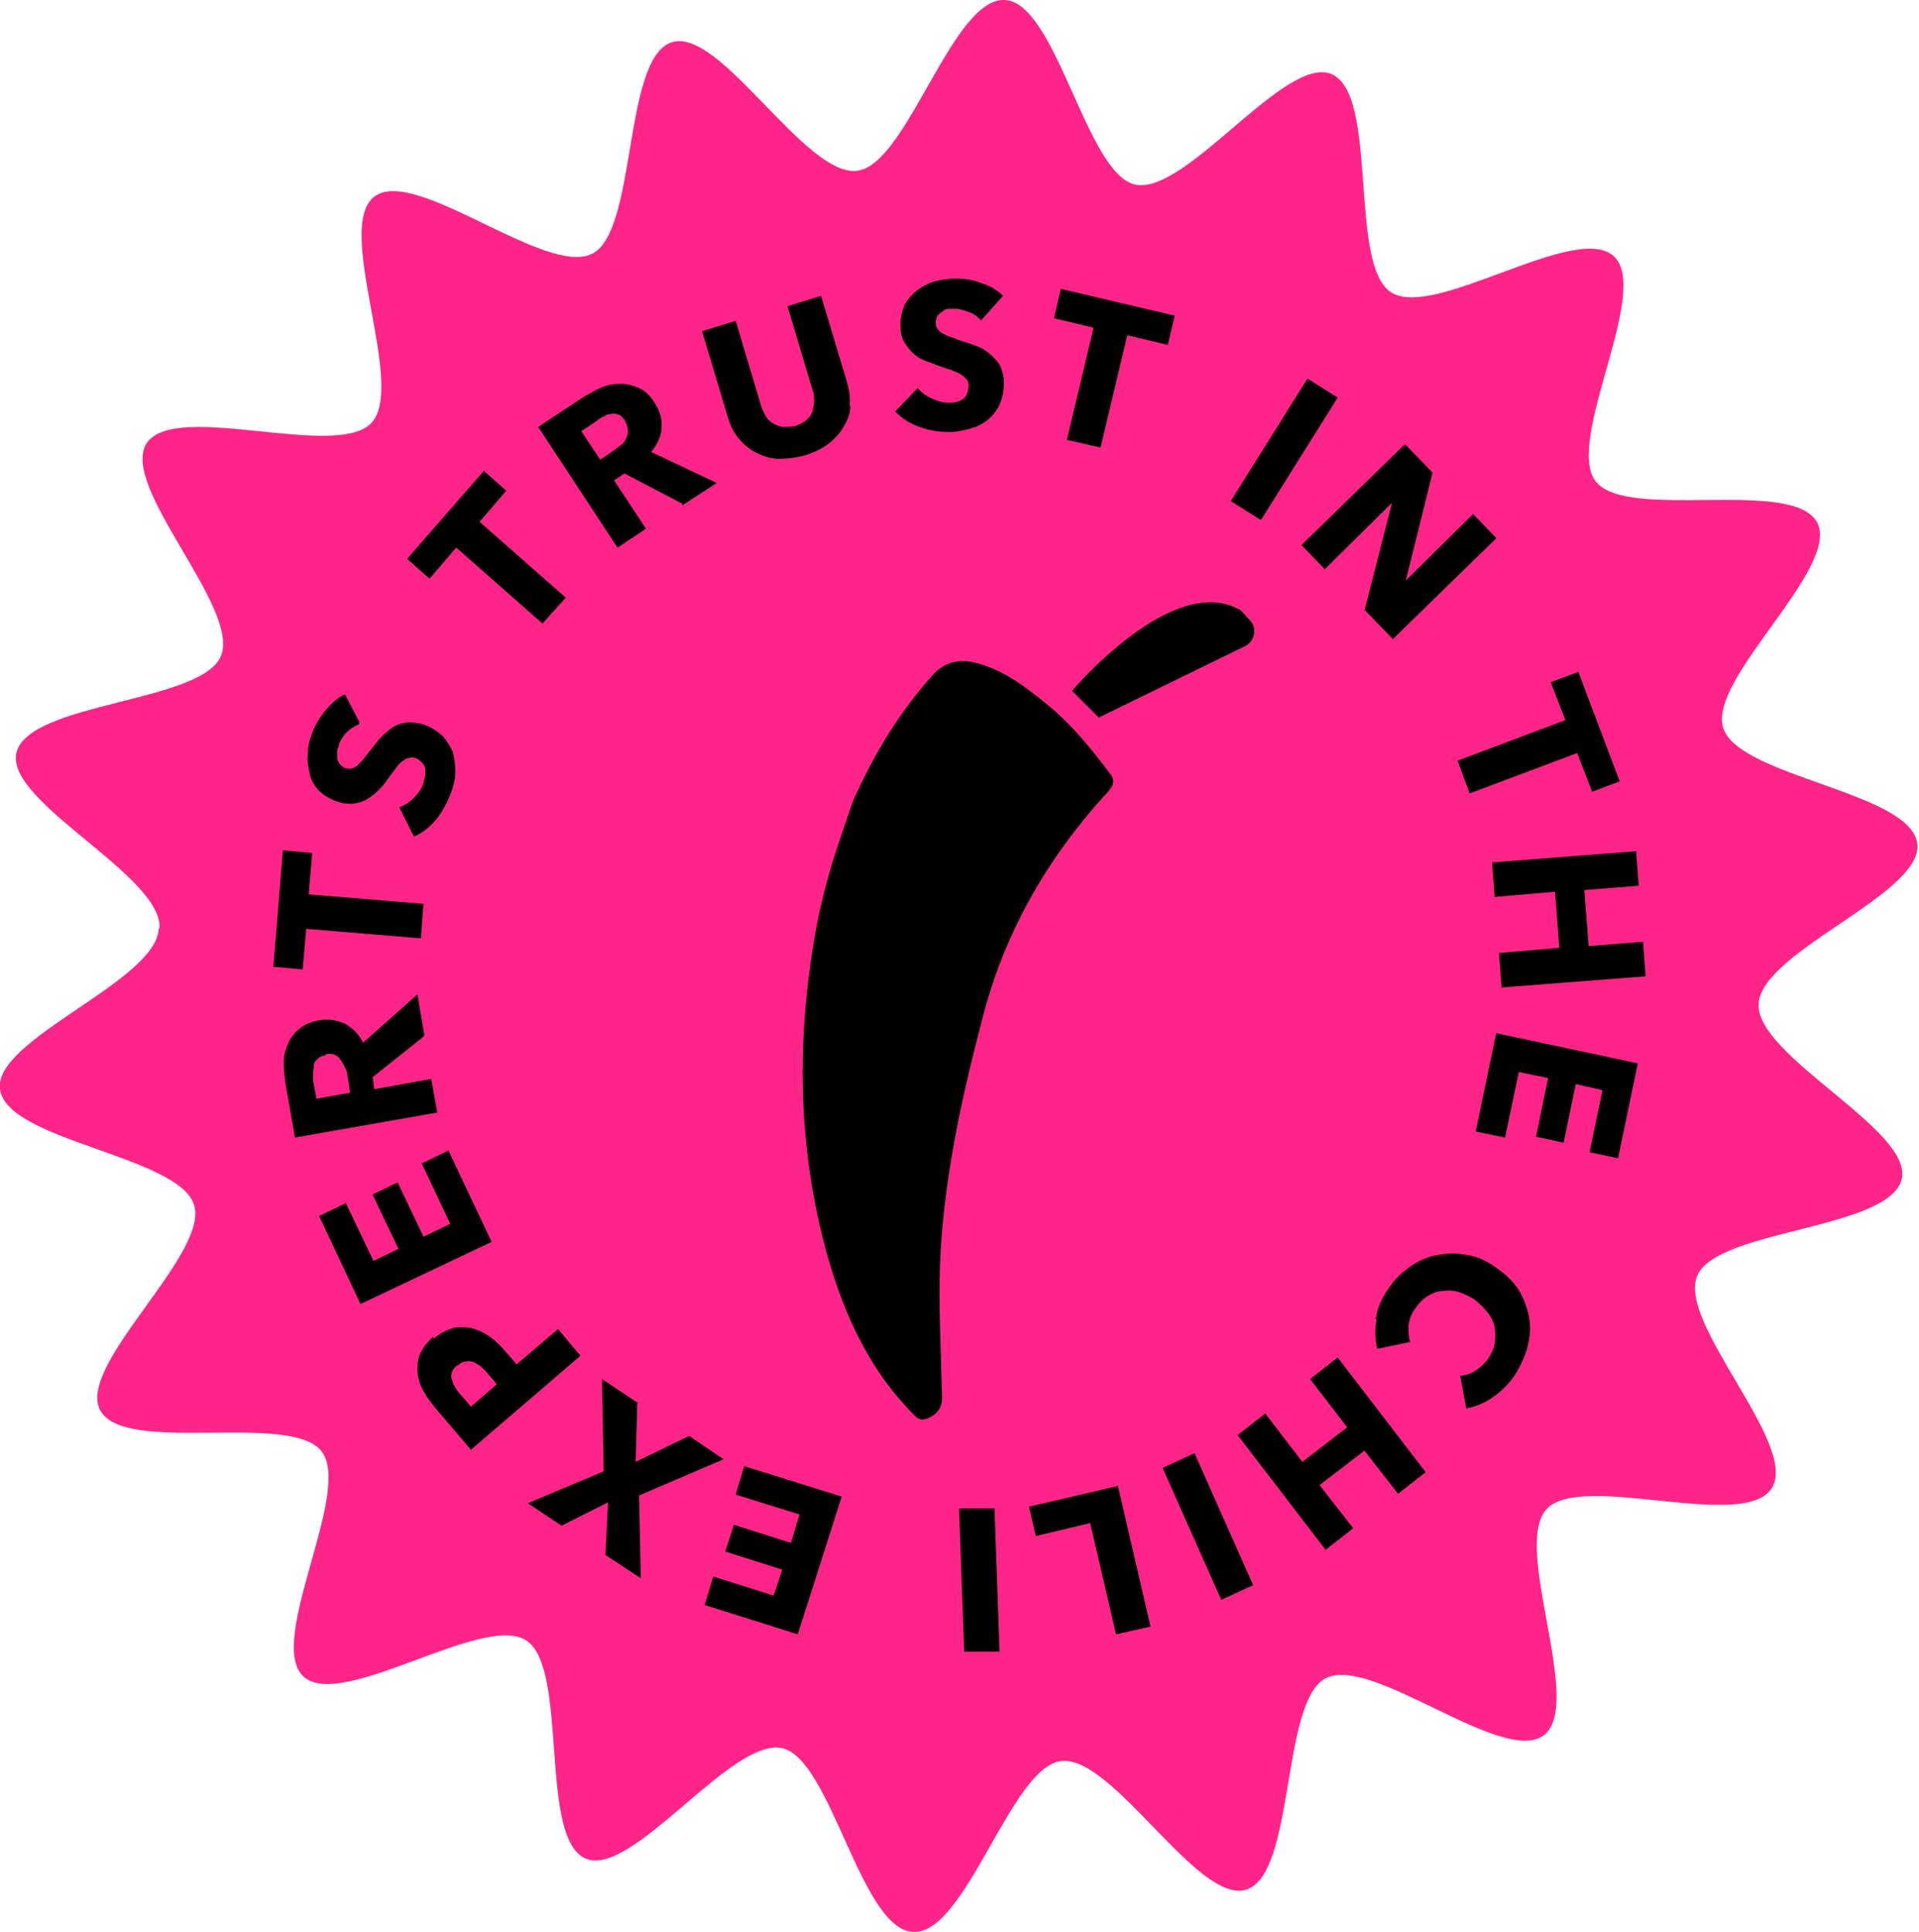 <svg id="Layer_1" xmlns="http://www.w3.org/2000/svg" version="1.1" viewBox="0 0 222.5 224">
  
  <defs>
    <style>
      .st0 {
        fill: #ff2488;
      }
    </style>
  </defs>
  <path class="st0" d="M18.4,107.7c-.3,6.1-19.2,12.8-18.4,18.6.8,6,20.7,7.7,22.5,13.4,1.8,5.7-13.6,18.5-10.9,23.8,2.8,5.3,22.1.1,25.7,4.8,3.6,4.7-6.5,22.1-2.1,26.1s20.8-7.4,25.8-4.2c5,3.2,1.4,22.9,6.9,25.3,5.4,2.3,16.9-14.1,22.8-12.8,5.7,1.3,9.1,21.1,15.2,21.3,6.1.3,11.3-19.1,17.1-19.8,6-.8,15.9,16.7,21.5,14.9,5.7-1.8,4-21.8,9.2-24.5,5.3-2.8,20.6,10.2,25.3,6.6,4.7-3.6-3.7-21.8.3-26.2,4-4.4,22.8,2.6,26.1-2.4s-11-19.2-8.6-24.7c2.3-5.4,22.3-5.3,23.7-11.2,1.3-5.7-16.9-14.2-16.6-20.3.3-6.1,19.2-12.8,18.4-18.6-.8-6-20.7-7.7-22.5-13.4s13.6-18.5,10.9-23.8c-2.8-5.3-22.1-.1-25.7-4.8-3.6-4.7,6.5-22.1,2.1-26.1s-20.8,7.4-25.8,4.2-1.4-22.9-6.9-25.3c-5.4-2.3-16.9,14.1-22.8,12.8C125.9,20.1,122.5.3,116.5,0c-6.1-.3-11.3,19.1-17.1,19.8-6,.8-15.9-16.7-21.5-14.9-5.7,1.8-4,21.8-9.2,24.5-5.3,2.8-20.6-10.2-25.3-6.6-4.7,3.6,3.7,21.8-.3,26.2s-22.8-2.6-26.1,2.4c-3.2,5,11,19.2,8.6,24.7-2.3,5.4-22.3,5.3-23.7,11.2-1.3,5.7,16.9,14.2,16.6,20.3Z"></path>
  <g>
    <g>
      <path d="M109,146.4c.4-9.5,2.4-18.7,4.8-27.9,2.5-10,7.4-18.7,14.3-26.3.2-.2.4-.4.6-.7.5-.6.5-1.2,0-1.8-2.1-2.8-4.3-5.5-6.9-7.7-2.7-2.2-5.4-4.4-8.9-5.2-1.8-.4-3.3,0-4.6,1.3-4,4.4-7,9.4-9.4,14.8-.9,2.6-1.8,5.2-2.6,7.8-.6,2.2-1.2,4.4-1.6,6.6-2.4,12.9-2.3,25.8,1.3,38.5,1.7,5.9,4.1,11.4,8,16.1.7.8,1.4,1.6,2.1,2.3.5.5,1,.5,1.8.1,1.4-.8,1.4-1.9,1.3-3.1-.1-4.9-.4-9.9-.2-14.8Z"></path>
      <path d="M124.3,80.1s11.8-14,19.6-9.3l1,1.1c.9.9.6,2.4-.5,3l-17,8.3-3.1-3.1Z"></path>
    </g>
    <g>
      <path d="M55.6,60.5l10,8.8-2.7,3-10-8.8-3.1,3.6-2.6-2.3,8.9-10.2,2.6,2.3-3.1,3.6Z"></path>
      <path d="M79.1,58.4l-6.7-3.5-1.2.8,3.7,5.6-3.3,2.2-9.2-14,5.3-3.5c.7-.4,1.4-.8,2.1-1.1.7-.3,1.5-.4,2.2-.4.7,0,1.4.2,2.1.5s1.3.9,1.8,1.7c.6.9.9,1.9.8,2.9,0,1-.5,1.9-1.2,2.8l7.6,3.6-4,2.6ZM72.5,48.8c-.2-.3-.5-.6-.7-.7-.3-.1-.6-.2-.9-.1-.3,0-.6.1-.9.3-.3.1-.6.3-.8.5l-1.8,1.2,2.2,3.3,1.6-1.1c.3-.2.5-.4.8-.6.3-.2.5-.5.6-.8.2-.3.2-.6.2-.9,0-.3-.1-.7-.3-1Z"></path>
      <path d="M98.6,47c0,.9-.3,1.7-.8,2.5-.4.7-1,1.4-1.8,2-.8.6-1.7,1-2.7,1.3-1.1.3-2.1.4-3,.4-.9,0-1.8-.3-2.6-.7-.8-.4-1.4-.9-2-1.6-.6-.7-1-1.5-1.3-2.5l-3-10,3.9-1.2,2.9,9.7c.1.4.3.8.5,1.2.2.4.5.7.8.9.3.2.7.4,1.2.5.4,0,.9,0,1.5-.1.5-.2,1-.4,1.3-.7s.6-.6.7-1c.1-.4.2-.8.2-1.2,0-.4,0-.9-.2-1.3l-2.9-9.7,3.9-1.2,3,10c.3,1,.4,1.9.3,2.8Z"></path>
      <path d="M113.8,37.2c-.4-.4-.8-.8-1.4-1s-1.1-.4-1.6-.4c-.3,0-.5,0-.8,0-.3,0-.5.1-.7.3-.2.1-.4.3-.6.5-.1.2-.2.5-.2.8,0,.3,0,.5.2.7.1.2.3.4.5.5.2.1.5.3.8.4.3.1.7.2,1.1.4.6.2,1.2.4,1.8.6.6.2,1.2.5,1.7.9.5.4.9.8,1.3,1.4.3.6.5,1.3.5,2.1,0,1-.2,1.8-.5,2.5-.3.7-.8,1.3-1.4,1.8-.6.5-1.3.8-2,1-.8.2-1.6.4-2.4.4-1.2,0-2.4-.2-3.5-.6-1.1-.4-2.1-1-2.8-1.8l2.6-2.7c.4.5,1,.9,1.6,1.2.7.3,1.3.5,2,.5.3,0,.6,0,.9-.1.3,0,.5-.2.7-.3.2-.1.4-.3.5-.6s.2-.5.2-.9c0-.3,0-.6-.2-.8-.2-.2-.4-.4-.7-.6-.3-.2-.7-.3-1.1-.5-.4-.1-.9-.3-1.5-.5-.5-.2-1.1-.4-1.6-.6-.5-.2-1-.5-1.4-.9s-.7-.8-1-1.3c-.3-.5-.4-1.2-.4-1.9,0-.9.2-1.7.5-2.4.4-.7.9-1.2,1.5-1.7.6-.4,1.3-.8,2.1-1,.8-.2,1.6-.3,2.3-.3.9,0,1.9.1,2.9.5,1,.3,1.9.8,2.6,1.5l-2.5,2.8Z"></path>
      <path d="M130.7,38.9l-3.1,13-3.9-.9,3.1-13-4.6-1.1.8-3.4,13.2,3.1-.8,3.4-4.6-1.1Z"></path>
      <path d="M142.7,58.1l8.9-14.2,3.5,2.2-8.9,14.2-3.5-2.2Z"></path>
      <path d="M158.2,70.8l3.2-12.5h0c0,0-7.8,7.7-7.8,7.7l-2.7-2.8,12-11.7,3.2,3.3-3.1,12.5h0c0,0,7.8-7.7,7.8-7.7l2.7,2.8-12,11.7-3.2-3.3Z"></path>
      <path d="M182.9,87.3l-12.5,4.7-1.4-3.8,12.5-4.7-1.7-4.4,3.2-1.2,4.8,12.7-3.2,1.2-1.7-4.4Z"></path>
      <path d="M173.8,110.5l7-.6-.5-6.5-7,.6-.3-4,16.7-1.3.3,4-6.3.5.5,6.5,6.3-.5.3,4-16.7,1.3-.3-4Z"></path>
      <path d="M173.5,119.8l16.4,3.5-2.3,11-3.3-.7,1.5-7.2-3.1-.7-1.4,6.8-3.2-.7,1.4-6.8-3.4-.7-1.6,7.6-3.4-.7,2.4-11.5Z"></path>
      <path d="M159.5,152.9c.2-1.2.7-2.4,1.5-3.5.7-1.1,1.6-1.9,2.6-2.6,1-.7,2-1.1,3.1-1.3,1.1-.2,2.2-.2,3.4,0,1.2.2,2.3.7,3.4,1.5,1.1.8,2,1.6,2.6,2.6.6,1,1,2.1,1.2,3.2.2,1.1.1,2.2-.2,3.4-.3,1.1-.8,2.2-1.5,3.3-.7,1-1.5,1.8-2.5,2.5-1,.7-2,1.1-3.1,1.3l-.7-3.8c.6,0,1.2-.2,1.8-.6.6-.4,1-.8,1.4-1.3.4-.6.7-1.2.8-1.8.1-.6.1-1.3,0-1.9-.1-.6-.4-1.2-.8-1.7-.4-.5-.9-1-1.5-1.5-.6-.4-1.3-.7-1.9-.9-.7-.2-1.3-.2-1.9-.1-.6,0-1.2.3-1.7.6-.5.3-1,.8-1.4,1.4-.5.7-.7,1.3-.8,2,0,.7,0,1.3.2,1.9l-3.8.8c-.3-1.1-.3-2.2-.1-3.4Z"></path>
      <path d="M146.7,163.9l4.3,5.6,5.2-4-4.3-5.6,3.2-2.5,10.2,13.3-3.2,2.5-3.9-5-5.2,4,3.9,5-3.2,2.5-10.2-13.3,3.2-2.5Z"></path>
      <path d="M138.5,168.5l6.8,15.3-3.7,1.7-6.8-15.3,3.7-1.7Z"></path>
      <path d="M129.6,172.2l3.8,16.4-4,.9-3-12.9-6.3,1.5-.8-3.4,10.3-2.4Z"></path>
      <path d="M115.3,174.7l.6,16.8h-4.1c0,.1-.6-16.6-.6-16.6h4.1Z"></path>
      <path d="M97.6,173.5l-5.1,16-10.8-3.4,1-3.3,7,2.2,1-3-6.6-2.1,1-3.1,6.6,2.1,1-3.3-7.4-2.3,1-3.3,11.2,3.5Z"></path>
      <path d="M73.9,162.5l-.2,7,6.2-3,4,2.7-9.8,4.2.2,9.6-4.1-2.7.3-6.1-5.4,2.7-3.9-2.6,8.8-3.7-.2-10.7,4.2,2.8Z"></path>
      <path d="M50.3,155.2c.7-.6,1.5-1,2.2-1.2.7-.2,1.5-.1,2.2,0,.7.2,1.4.5,2.1,1,.7.5,1.3,1.1,1.8,1.7l1.3,1.5,4.8-4.1,2.6,3.1-12.7,10.9-4-4.7c-.6-.7-1.1-1.4-1.5-2.1-.4-.7-.6-1.4-.7-2.2,0-.7,0-1.4.3-2.1.3-.7.8-1.3,1.5-2ZM53,158.3c-.3.3-.5.5-.6.8s-.1.6,0,.9.2.6.4.9c.2.3.4.6.6.8l1.2,1.4,3-2.6-1.1-1.3c-.2-.3-.5-.5-.8-.8-.3-.2-.6-.4-.9-.5-.3-.1-.6-.1-.9,0-.3,0-.6.2-.9.5Z"></path>
      <path d="M57,144l-15.2,7.2-4.8-10.2,3.1-1.5,3.2,6.7,2.9-1.4-3-6.3,2.9-1.4,3,6.3,3.1-1.5-3.3-7,3.1-1.5,5,10.6Z"></path>
      <path d="M49.1,120.2l-5.9,4.7.2,1.4,6.6-1.2.7,3.9-16.5,2.9-1.1-6.3c-.1-.8-.2-1.6-.2-2.4,0-.8.2-1.5.5-2.2.3-.7.7-1.2,1.3-1.7.6-.5,1.3-.8,2.3-1,1.1-.2,2.1,0,3,.4.9.5,1.6,1.2,2.1,2.2l6.3-5.6.8,4.7ZM37.7,122.4c-.4,0-.7.2-.9.4-.2.2-.4.4-.4.7,0,.3-.1.6-.1.9,0,.3,0,.6,0,.9l.4,2.1,3.9-.7-.3-1.9c0-.3-.1-.7-.3-1-.1-.3-.3-.6-.5-.9-.2-.3-.4-.5-.7-.6-.3-.1-.7-.2-1.1,0Z"></path>
      <path d="M35.8,103.7l13.3,1.1-.3,4-13.3-1.1-.4,4.7-3.4-.3,1.1-13.5,3.4.3-.4,4.7Z"></path>
      <path d="M41.6,84c-.5.2-1,.5-1.4.9-.4.4-.7.9-.9,1.4,0,.3-.2.5-.2.8,0,.3,0,.5,0,.8,0,.3.2.5.3.7.2.2.4.4.7.5.3,0,.5.1.7,0,.2,0,.4-.2.6-.3.2-.2.4-.4.6-.6.2-.3.5-.6.7-.9.4-.5.8-1,1.2-1.5.4-.5.9-.9,1.4-1.3s1.1-.6,1.7-.7c.6-.1,1.4,0,2.1.2.9.3,1.6.8,2.2,1.3.5.6.9,1.2,1.2,1.9.2.7.3,1.5.3,2.3,0,.8-.2,1.6-.5,2.4-.4,1.1-1,2.2-1.7,3.1-.8.9-1.6,1.6-2.6,2l-1.7-3.4c.6-.2,1.2-.6,1.7-1.1.5-.5.9-1.1,1.1-1.7,0-.3.2-.6.2-.9,0-.3,0-.6,0-.8,0-.2-.2-.5-.4-.7-.2-.2-.4-.4-.7-.5-.3-.1-.6-.1-.8,0-.3,0-.5.2-.8.4-.3.2-.5.5-.8.9-.3.4-.6.8-.9,1.2-.3.5-.7.9-1.1,1.3-.4.4-.8.7-1.3,1-.5.3-1,.4-1.6.5-.6,0-1.2,0-1.9-.3-.9-.3-1.6-.8-2.1-1.3-.5-.6-.9-1.2-1-2-.2-.7-.3-1.5-.2-2.3,0-.8.2-1.6.5-2.3.3-.9.8-1.7,1.5-2.6.7-.8,1.4-1.5,2.3-1.9l1.7,3.3Z"></path>
    </g>
  </g>
</svg>